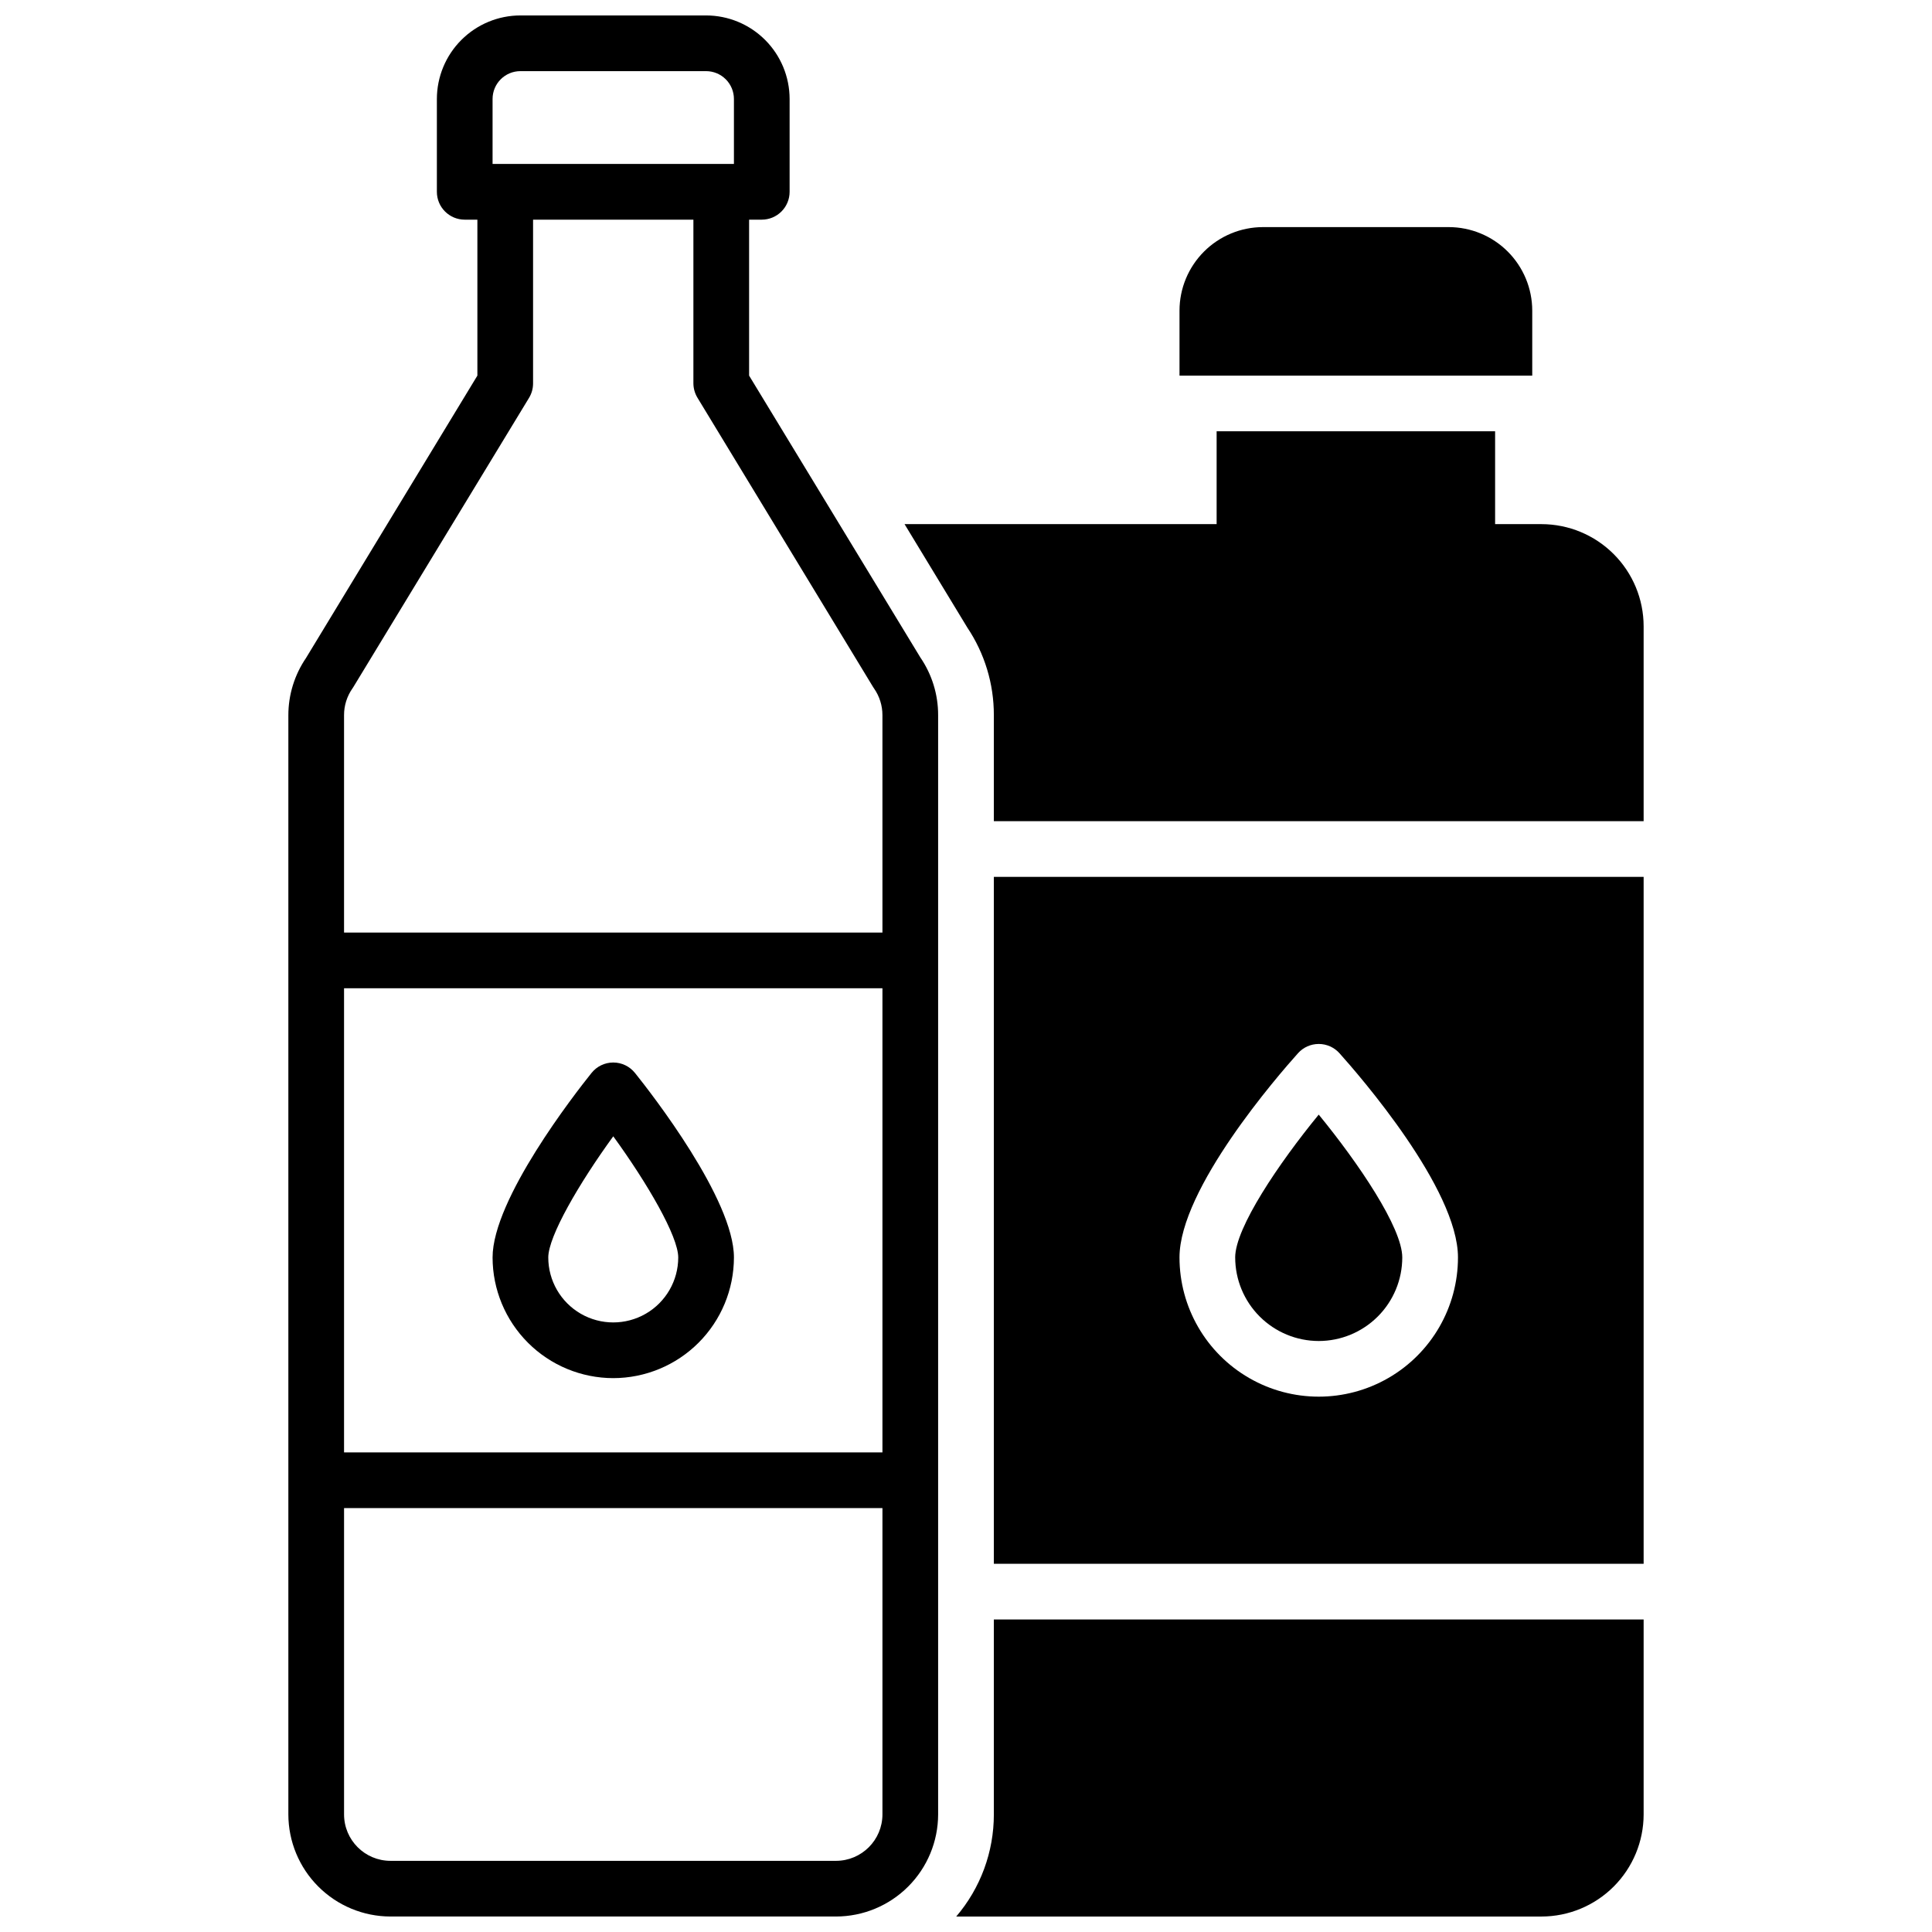 <?xml version="1.0" encoding="UTF-8"?>
<!-- The Best Svg Icon site in the world: iconSvg.co, Visit us! https://iconsvg.co -->
<svg width="800px" height="800px" version="1.1" viewBox="144 144 512 512" xmlns="http://www.w3.org/2000/svg">
 <defs>
  <clipPath id="b">
   <path d="m220 148.09h173v503.81h-173z"/>
  </clipPath>
  <clipPath id="a">
   <path d="m397 573h183v78.902h-183z"/>
  </clipPath>
 </defs>
 <g clip-path="url(#b)">
  <path d="m342.52 243.54v-41.328h3.356c1.957 0 3.832-0.777 5.219-2.164 1.383-1.383 2.16-3.258 2.16-5.219v-24.602 0.004c-0.004-5.871-2.34-11.5-6.488-15.648-4.152-4.152-9.781-6.488-15.652-6.492h-49.199c-5.871 0.004-11.5 2.34-15.648 6.492-4.152 4.148-6.484 9.777-6.492 15.648v24.602-0.004c0 4.078 3.305 7.383 7.379 7.383h3.356v41.328l-45.383 74.785h0.004c-3.078 4.492-4.723 9.812-4.715 15.262v291.25c0.012 7.172 2.863 14.051 7.938 19.121 5.07 5.074 11.949 7.93 19.121 7.938h118.08c7.172-0.008 14.051-2.863 19.121-7.938 5.074-5.07 7.93-11.949 7.938-19.121v-291.34c0.008-5.445-1.633-10.766-4.711-15.262zm-67.984-73.309c0-4.078 3.305-7.379 7.379-7.379h49.199c1.957 0 3.836 0.777 5.219 2.16 1.387 1.383 2.164 3.262 2.164 5.219v17.219h-63.961zm103.32 454.61c-0.012 6.789-5.512 12.289-12.301 12.301h-118.08c-6.789-0.012-12.289-5.512-12.297-12.301v-81.18h142.68zm0-95.941h-142.68v-123h142.68zm0-137.76h-142.68v-57.633c-0.004-2.516 0.766-4.969 2.203-7.035 0.09-0.129 0.176-0.254 0.254-0.383l46.562-76.645c0.703-1.152 1.074-2.477 1.074-3.828v-43.402h42.488v43.355c0.004 1.348 0.375 2.672 1.074 3.828l46.562 76.691 0.254 0.383c1.438 2.066 2.207 4.519 2.207 7.035z"/>
 </g>
 <path d="m306.52 509.22c8.477-0.012 16.605-3.383 22.602-9.379s9.367-14.121 9.379-22.602c0-15.398-21.844-43.434-26.223-48.895h-0.004c-1.398-1.75-3.516-2.769-5.754-2.769-2.242 0-4.359 1.02-5.758 2.769-4.379 5.461-26.223 33.457-26.223 48.895 0.008 8.48 3.383 16.605 9.379 22.602 5.992 5.996 14.121 9.367 22.602 9.379zm0-64.09c9.074 12.488 17.219 26.508 17.219 32.109 0 6.152-3.281 11.836-8.609 14.914-5.328 3.074-11.895 3.074-17.223 0-5.324-3.078-8.609-8.762-8.609-14.914 0-5.598 8.148-19.621 17.223-32.109z"/>
 <path d="m552.52 282.9h-12.301v-24.602h-73.801v24.602h-82.703l16.621 27.387-0.004-0.004c4.609 6.867 7.062 14.953 7.047 23.223v28.113h172.2v-51.66c-0.008-7.172-2.863-14.051-7.938-19.121-5.07-5.074-11.949-7.926-19.121-7.938z"/>
 <g clip-path="url(#a)">
  <path d="m407.38 624.84c0.008 9.918-3.527 19.516-9.969 27.059h155.11c7.172-0.008 14.051-2.863 19.121-7.938 5.074-5.07 7.93-11.949 7.938-19.121v-51.66h-172.2z"/>
 </g>
 <path d="m407.38 558.42h172.2v-182.04h-172.2zm80.609-135.31c1.398-1.559 3.394-2.449 5.492-2.449 2.094 0 4.09 0.891 5.488 2.449 5.246 5.844 31.41 35.926 31.41 54.121 0 13.184-7.031 25.363-18.449 31.953-11.418 6.594-25.484 6.594-36.902 0-11.414-6.59-18.449-18.77-18.449-31.953 0-18.195 26.164-48.277 31.41-54.121z"/>
 <path d="m493.48 499.38c5.867-0.004 11.496-2.34 15.648-6.492 4.152-4.148 6.484-9.777 6.488-15.648 0-7.871-11.609-25.012-22.141-37.855-10.527 12.84-22.141 29.992-22.141 37.855h0.004c0.004 5.871 2.34 11.5 6.488 15.648 4.152 4.152 9.781 6.488 15.652 6.492z"/>
 <path d="m550.06 226.32c-0.004-5.867-2.34-11.496-6.488-15.648-4.152-4.152-9.781-6.484-15.652-6.488h-49.199c-5.871 0.004-11.5 2.336-15.648 6.488-4.152 4.152-6.488 9.781-6.492 15.648v17.223h93.48z"/>
</svg>